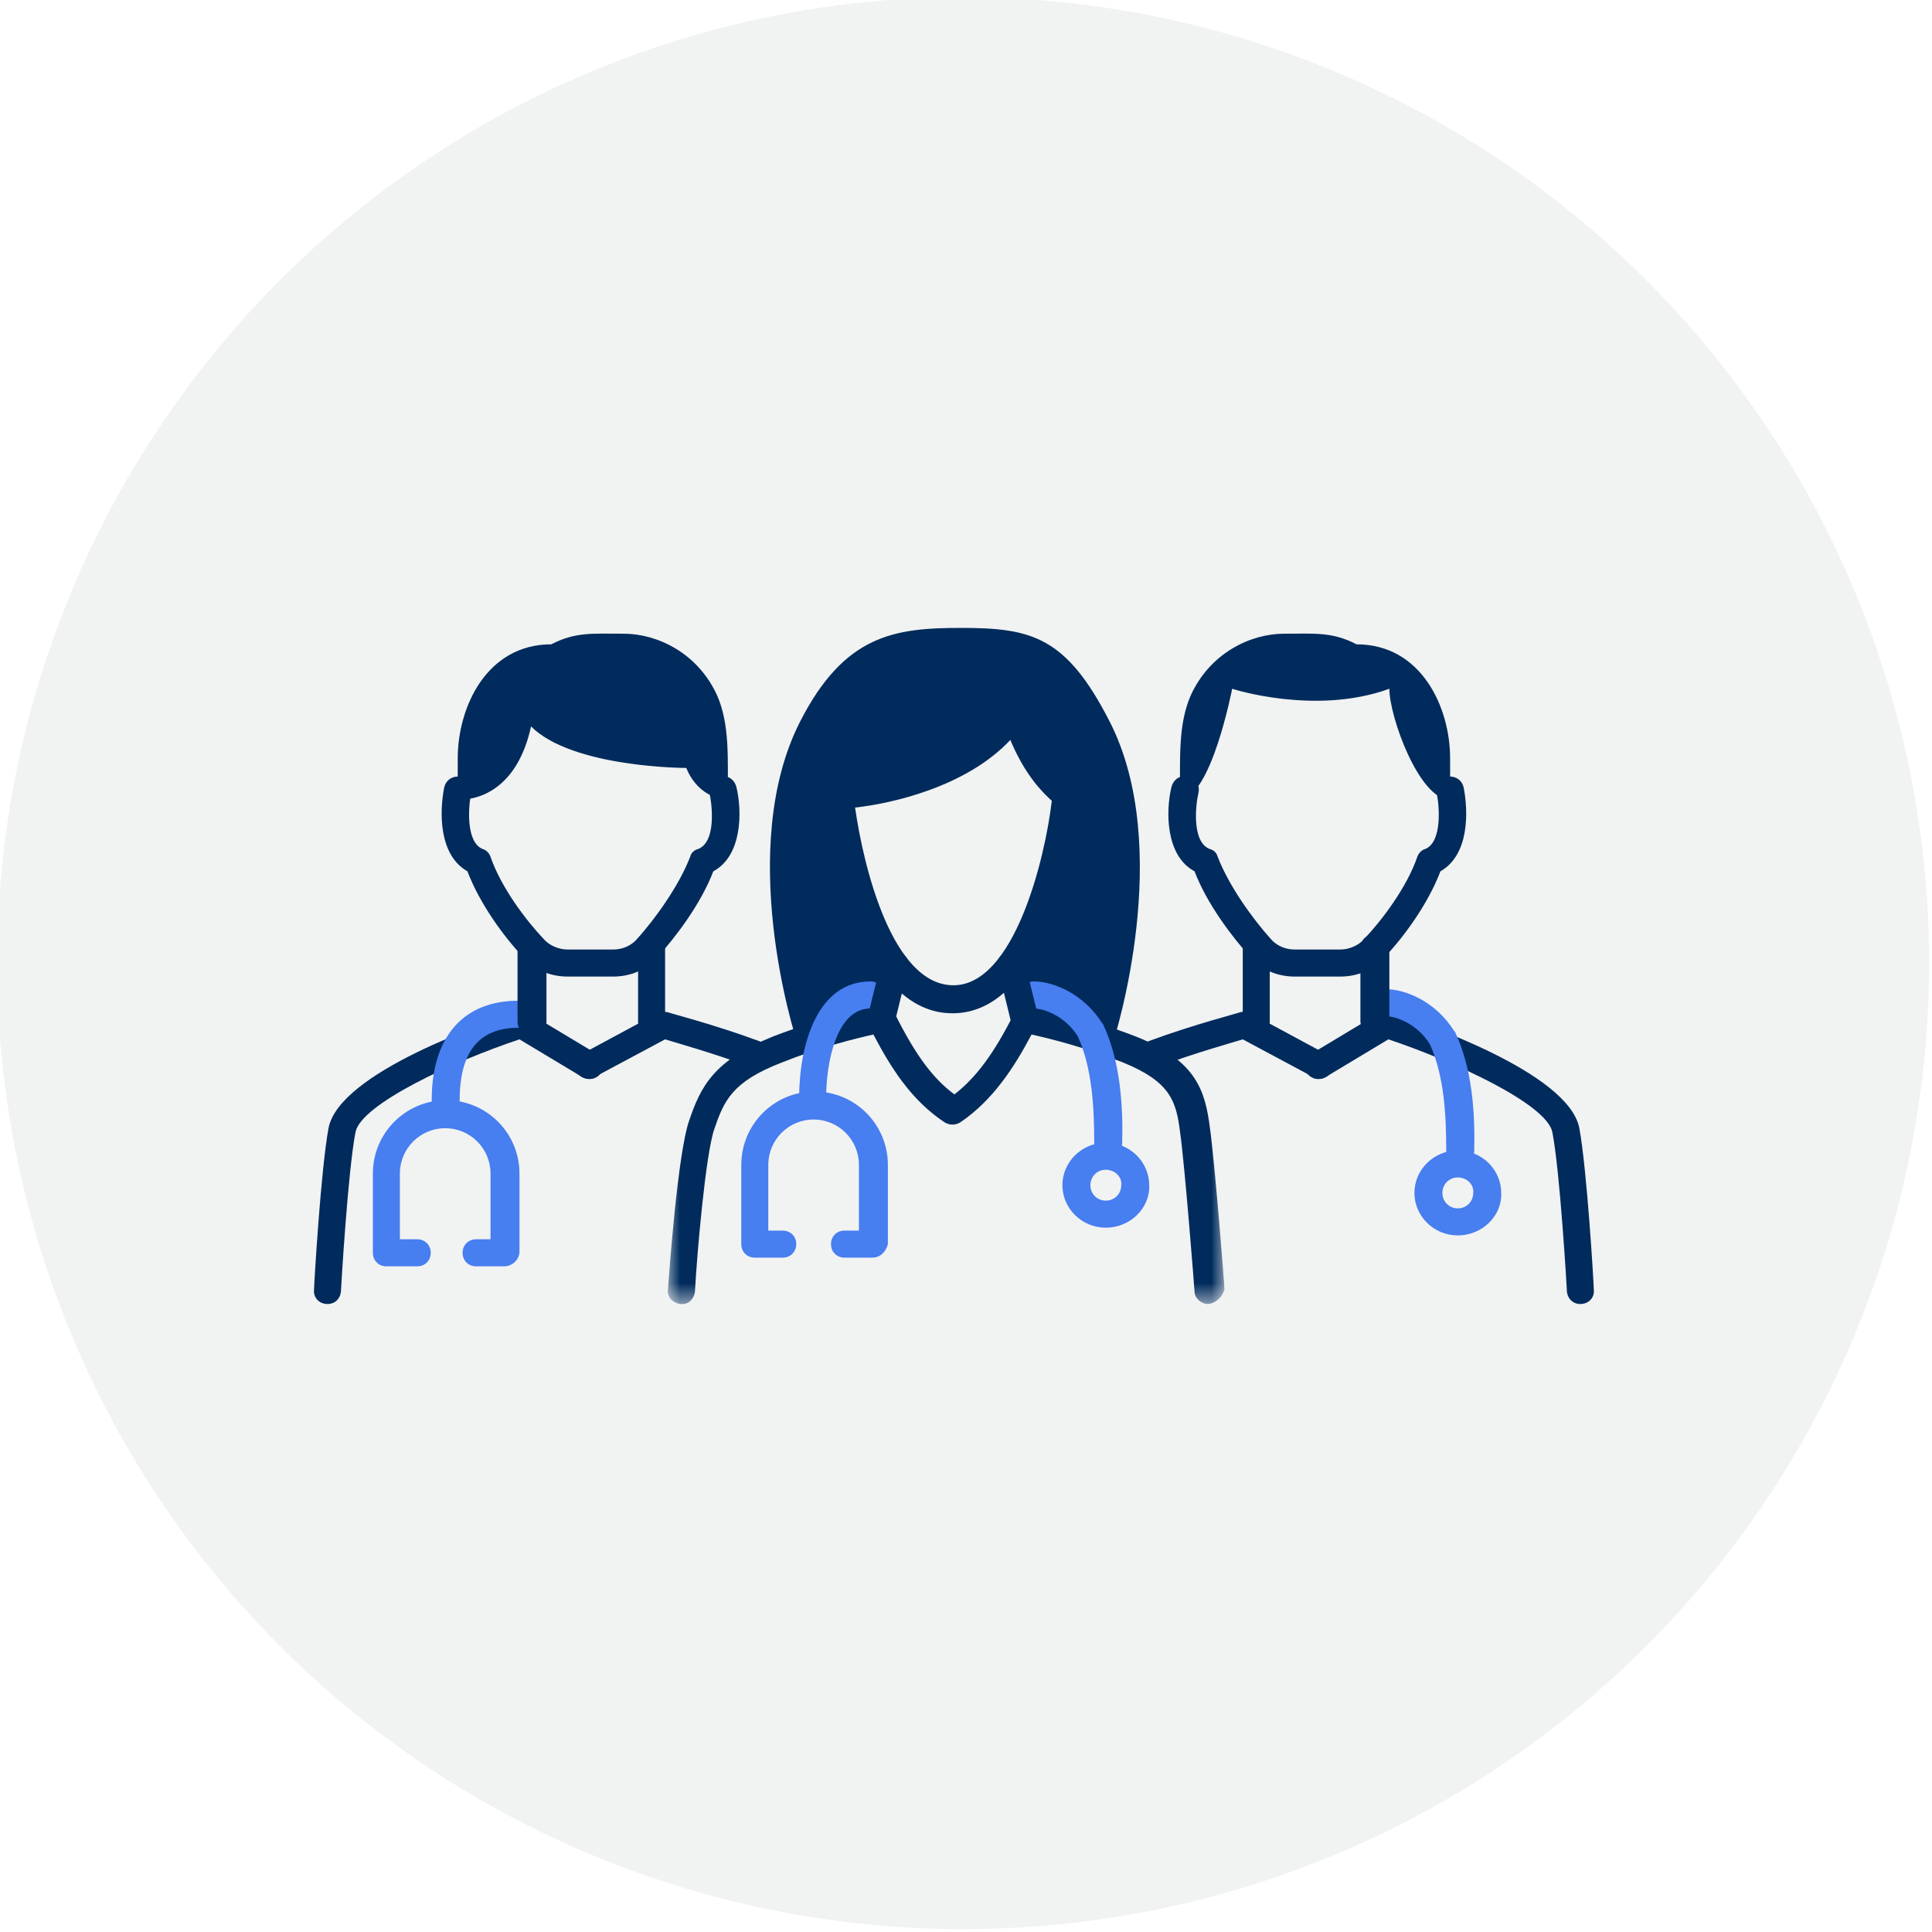 <?xml version="1.0" encoding="UTF-8"?>
<svg width="80px" height="80px" viewBox="0 0 80 80" version="1.1" xmlns="http://www.w3.org/2000/svg" xmlns:xlink="http://www.w3.org/1999/xlink">
    <title>80x80_Navigation_Icon_ Provider Network Services</title>
    <defs>
        <polygon id="path-1" points="0 0 23.046 0 23.046 12.37 0 12.37"></polygon>
    </defs>
    <g id="80x80_Navigation_Icon_-Provider-Network-Services" stroke="none" stroke-width="1" fill="none" fill-rule="evenodd">
        <circle id="Oval" fill="#F1F2F2" cx="39.881" cy="39.881" r="40"></circle>
        <g id="Group-54" transform="translate(13, 26)">
            <path d="M52.437,27.996 L52.437,27.996 C52.796,27.996 53.036,27.716 52.996,27.396 C52.996,27.196 52.716,22.437 52.397,20.717 C51.957,18.397 45.808,16.317 44.57,15.918 C44.41,15.878 44.25,15.878 44.091,15.958 L41.295,17.637 C41.016,17.797 40.936,18.157 41.096,18.397 C41.255,18.677 41.615,18.757 41.894,18.597 L44.49,17.037 C47.245,17.957 51.039,19.717 51.279,20.877 C51.598,22.516 51.878,27.356 51.878,27.396 C51.878,27.756 52.117,27.996 52.437,27.996" id="Fill-1" fill="#002B5C" fill-rule="nonzero"></path>
            <path d="M41.615,18.677 C41.814,18.677 42.014,18.557 42.134,18.397 C42.294,18.117 42.174,17.797 41.894,17.637 L38.779,15.958 C38.66,15.878 38.5,15.878 38.34,15.918 C38.26,15.958 36.503,16.397 34.547,17.117 C34.227,17.237 34.107,17.557 34.227,17.837 C34.347,18.117 34.666,18.277 34.986,18.157 C36.503,17.597 37.941,17.197 38.46,17.037 L41.375,18.597 C41.415,18.677 41.535,18.677 41.615,18.677" id="Fill-3" fill="#002B5C" fill-rule="nonzero"></path>
            <path d="M47.046,7.119 L47.046,5.399 C47.046,3.279 45.848,0.68 43.172,0.68 C42.174,0.16 41.455,0.24 40.177,0.24 C38.779,0.24 37.102,1.04 36.304,2.8 C35.784,3.999 35.864,5.359 35.864,7.079 C37.142,7.079 38.021,2.52 38.021,2.52 C38.021,2.52 41.455,3.639 44.53,2.52 C44.53,3.679 45.768,7.119 47.046,7.119" id="Fill-5" fill="#002B5C" fill-rule="nonzero"></path>
            <path d="M39.019,16.877 C39.299,16.877 39.578,16.637 39.578,16.317 L39.578,13.238 C39.578,12.918 39.339,12.678 39.019,12.678 C38.74,12.678 38.46,12.918 38.46,13.238 L38.46,16.317 C38.5,16.637 38.74,16.877 39.019,16.877" id="Fill-7" fill="#002B5C" fill-rule="nonzero"></path>
            <path d="M47.365,25.156 C46.367,25.156 45.568,24.356 45.568,23.396 C45.568,22.437 46.367,21.637 47.365,21.637 C48.363,21.637 49.162,22.437 49.162,23.396 C49.202,24.356 48.363,25.156 47.365,25.156 M47.365,22.756 C47.006,22.756 46.726,23.036 46.726,23.396 C46.726,23.756 47.006,24.036 47.365,24.036 C47.724,24.036 48.004,23.756 48.004,23.396 C48.044,23.036 47.724,22.756 47.365,22.756" id="Fill-9" fill="#477EF0" fill-rule="nonzero"></path>
            <path d="M47.445,22.237 L47.445,22.237 C47.125,22.237 46.886,21.997 46.886,21.677 C46.886,20.197 46.806,18.557 46.207,17.237 C45.688,16.397 44.809,16.077 44.37,16.077 C44.051,16.077 43.811,15.838 43.811,15.518 C43.811,15.198 44.091,14.958 44.37,14.958 C45.209,14.958 46.447,15.478 47.205,16.677 L47.245,16.717 C47.964,18.237 48.084,20.077 48.044,21.677 C48.004,21.997 47.764,22.237 47.445,22.237" id="Fill-11" fill="#477EF0" fill-rule="nonzero"></path>
            <path d="M43.931,16.877 C44.25,16.877 44.53,16.637 44.53,16.317 L44.53,13.238 C44.53,12.918 44.25,12.678 43.931,12.678 C43.611,12.678 43.332,12.918 43.332,13.238 L43.332,16.317 C43.372,16.637 43.611,16.877 43.931,16.877" id="Fill-13" fill="#002B5C" fill-rule="nonzero"></path>
            <path d="M40.616,14.438 L42.493,14.438 C43.212,14.438 43.891,14.158 44.33,13.638 C45.129,12.798 46.127,11.438 46.646,10.078 C47.844,9.399 47.804,7.599 47.605,6.599 C47.525,6.279 47.245,6.119 46.926,6.159 C46.606,6.239 46.407,6.519 46.487,6.839 C46.606,7.359 46.726,8.879 46.007,9.159 C45.848,9.199 45.728,9.359 45.688,9.479 C45.249,10.758 44.21,12.118 43.492,12.878 C43.252,13.158 42.853,13.318 42.493,13.318 L40.616,13.318 C40.217,13.318 39.858,13.158 39.618,12.878 C38.899,12.078 37.901,10.718 37.422,9.479 C37.382,9.319 37.262,9.199 37.102,9.159 C36.344,8.879 36.503,7.359 36.623,6.839 C36.703,6.519 36.503,6.239 36.184,6.159 C35.864,6.079 35.585,6.279 35.505,6.599 C35.265,7.599 35.265,9.439 36.463,10.078 C36.982,11.438 38.021,12.798 38.779,13.638 C39.219,14.158 39.898,14.438 40.616,14.438" id="Fill-15" fill="#002B5C" fill-rule="nonzero"></path>
            <path d="M7.871,26.436 L6.713,26.436 C6.394,26.436 6.154,26.196 6.154,25.876 C6.154,25.556 6.394,25.316 6.713,25.316 L7.312,25.316 L7.312,22.596 C7.312,21.557 6.474,20.717 5.435,20.717 C4.397,20.717 3.558,21.557 3.558,22.596 L3.558,25.316 L4.277,25.316 C4.597,25.316 4.836,25.556 4.836,25.876 C4.836,26.196 4.597,26.436 4.277,26.436 L2.999,26.436 C2.68,26.436 2.44,26.196 2.44,25.876 L2.44,22.596 C2.44,20.917 3.798,19.557 5.475,19.557 C7.152,19.557 8.51,20.917 8.51,22.596 L8.51,25.876 C8.47,26.196 8.191,26.436 7.871,26.436" id="Fill-17" fill="#477EF0" fill-rule="nonzero"></path>
            <path d="M0.563,27.996 C0.563,27.996 0.523,27.996 0.563,27.996 C0.204,27.996 -0.036,27.716 0.004,27.396 C0.004,27.196 0.284,22.437 0.603,20.717 C1.043,18.397 7.192,16.317 8.43,15.918 C8.59,15.878 8.75,15.878 8.909,15.958 L11.705,17.637 C11.984,17.797 12.064,18.157 11.904,18.397 C11.745,18.677 11.385,18.757 11.106,18.597 L8.51,17.037 C5.755,17.957 1.961,19.717 1.721,20.877 C1.402,22.516 1.122,27.356 1.122,27.396 C1.122,27.756 0.883,27.996 0.563,27.996" id="Fill-19" fill="#002B5C" fill-rule="nonzero"></path>
            <path d="M11.385,18.677 C11.186,18.677 10.986,18.557 10.866,18.397 C10.706,18.117 10.826,17.797 11.106,17.637 L14.221,15.958 C14.34,15.878 14.5,15.878 14.66,15.918 C14.74,15.958 16.497,16.397 18.453,17.117 C18.773,17.237 18.893,17.557 18.773,17.837 C18.653,18.117 18.334,18.277 18.014,18.157 C16.497,17.597 15.059,17.197 14.54,17.037 L11.625,18.597 C11.585,18.677 11.465,18.677 11.385,18.677" id="Fill-21" fill="#002B5C" fill-rule="nonzero"></path>
            <path d="M5.954,7.119 L5.954,5.399 C5.954,3.279 7.152,0.68 9.828,0.68 C10.826,0.16 11.545,0.24 12.823,0.24 C14.221,0.24 15.898,1.04 16.696,2.8 C17.216,3.999 17.136,5.359 17.136,7.079 C15.858,7.079 15.419,5.799 15.419,5.799 C15.419,5.799 10.706,5.799 8.989,4.079 C8.51,6.279 7.232,7.119 5.954,7.119" id="Fill-23" fill="#002B5C" fill-rule="nonzero"></path>
            <path d="M13.981,16.877 C13.701,16.877 13.422,16.637 13.422,16.317 L13.422,13.238 C13.422,12.918 13.661,12.678 13.981,12.678 C14.3,12.678 14.54,12.918 14.54,13.238 L14.54,16.317 C14.5,16.637 14.26,16.877 13.981,16.877" id="Fill-25" fill="#002B5C" fill-rule="nonzero"></path>
            <path d="M12.384,14.438 L10.507,14.438 C9.788,14.438 9.109,14.158 8.67,13.638 C7.871,12.798 6.873,11.438 6.354,10.078 C5.156,9.399 5.196,7.599 5.395,6.599 C5.475,6.279 5.755,6.119 6.074,6.159 C6.394,6.239 6.593,6.519 6.513,6.839 C6.394,7.359 6.274,8.879 6.993,9.159 C7.152,9.199 7.272,9.359 7.312,9.479 C7.751,10.758 8.79,12.118 9.508,12.878 C9.748,13.158 10.147,13.318 10.507,13.318 L12.384,13.318 C12.783,13.318 13.142,13.158 13.382,12.878 C14.101,12.078 15.099,10.718 15.578,9.479 C15.618,9.319 15.738,9.199 15.898,9.159 C16.656,8.879 16.497,7.359 16.377,6.839 C16.297,6.519 16.497,6.239 16.816,6.159 C17.136,6.079 17.415,6.279 17.495,6.599 C17.735,7.599 17.735,9.439 16.537,10.078 C16.018,11.438 14.979,12.798 14.221,13.638 C13.781,14.158 13.102,14.438 12.384,14.438" id="Fill-27" fill="#002B5C" fill-rule="nonzero"></path>
            <path d="M26.44,15.958 C22.167,15.958 21.209,7.359 21.169,6.959 C21.169,6.799 21.209,6.639 21.329,6.519 C21.448,6.399 21.608,6.319 21.768,6.319 C23.046,6.319 26.999,5.559 28.557,3.2 C28.676,3 28.876,2.92 29.116,2.96 C29.315,3 29.515,3.16 29.595,3.359 C30.354,5.719 31.472,6.439 31.472,6.439 C31.671,6.559 31.751,6.759 31.751,6.999 C31.671,7.359 30.713,15.958 26.44,15.958 M22.407,7.439 C22.766,9.958 23.964,14.798 26.48,14.798 C28.996,14.798 30.274,9.559 30.553,7.159 C30.154,6.799 29.435,6.079 28.836,4.639 C26.999,6.599 23.884,7.279 22.407,7.439" id="Fill-29" fill="#002B5C" fill-rule="nonzero"></path>
            <g id="Fill-31-Clipped" transform="translate(14.655, 15.63)">
                <mask id="mask-2" fill="white">
                    <use xlink:href="#path-1"></use>
                </mask>
                <g id="path-1"></g>
                <path d="M22.367,12.366 C22.087,12.366 21.808,12.126 21.808,11.846 C21.808,11.806 21.409,6.647 21.209,5.247 C21.049,3.967 20.81,3.167 18.853,2.367 C17.255,1.727 15.778,1.367 15.059,1.207 C14.34,2.567 13.462,3.927 12.104,4.847 C11.904,4.967 11.665,4.967 11.465,4.847 C10.068,3.927 9.229,2.567 8.51,1.207 C7.791,1.367 6.314,1.727 4.716,2.367 C2.64,3.167 2.32,3.967 1.921,5.127 C1.562,6.167 1.202,10.326 1.122,11.846 C1.083,12.166 0.843,12.406 0.523,12.366 C0.204,12.326 -0.036,12.086 0.004,11.766 C0.044,11.206 0.404,6.127 0.883,4.767 C1.362,3.367 1.881,2.287 4.357,1.287 C6.633,0.408 8.67,0.008 8.79,0.008 C9.029,-0.032 9.309,0.088 9.389,0.328 C10.227,2.007 10.946,3.007 11.865,3.687 C12.743,3.007 13.502,2.007 14.34,0.328 C14.46,0.088 14.7,-0.032 14.939,0.008 C15.019,0.008 17.096,0.408 19.372,1.287 C21.888,2.287 22.247,3.527 22.447,5.087 C22.646,6.527 23.046,11.526 23.046,11.766 C22.966,12.046 22.726,12.326 22.367,12.366" id="Fill-31" fill="#002B5C" fill-rule="nonzero" mask="url(#mask-2)"></path>
            </g>
            <path d="M32.151,4.159 C30.513,0.92 29.275,0.6 26.52,0.6 C23.765,0.6 22.008,0.92 20.37,4.159 C17.775,9.279 20.29,16.997 20.29,16.997 L23.206,16.237 L23.765,13.918 C22.008,11.518 21.528,6.959 21.528,6.959 C22.806,6.959 27.039,6.199 28.756,3.599 C29.595,6.239 30.873,6.959 30.873,6.959 C30.873,6.959 30.393,11.518 28.636,13.918 L29.195,16.237 L32.31,17.077 C32.23,17.037 34.786,9.279 32.151,4.159" id="Fill-34" fill="#002B5C" fill-rule="nonzero"></path>
            <path d="M5.435,20.117 C5.116,20.117 4.876,19.877 4.876,19.557 C4.876,16.917 6.194,15.438 8.47,15.438 C8.79,15.438 9.029,15.678 9.029,15.998 C9.029,16.317 8.79,16.557 8.47,16.557 C6.833,16.557 6.034,17.557 6.034,19.557 C5.994,19.877 5.715,20.117 5.435,20.117" id="Fill-36" fill="#477EF0" fill-rule="nonzero"></path>
            <path d="M9.029,16.877 C8.71,16.877 8.43,16.637 8.43,16.317 L8.43,13.238 C8.43,12.918 8.71,12.678 9.029,12.678 C9.349,12.678 9.628,12.918 9.628,13.238 L9.628,16.317 C9.628,16.637 9.389,16.877 9.029,16.877" id="Fill-38" fill="#002B5C" fill-rule="nonzero"></path>
            <path d="M32.47,17.597 C32.43,17.597 32.35,17.597 32.31,17.557 C31.991,17.477 31.831,17.157 31.951,16.837 C31.991,16.757 34.387,9.199 31.911,4.359 C30.393,1.36 29.395,1.12 26.799,1.12 C24.164,1.12 22.646,1.44 21.169,4.359 C18.693,9.199 21.089,16.717 21.089,16.797 C21.169,17.117 21.009,17.437 20.73,17.517 C20.41,17.597 20.091,17.437 20.011,17.157 C19.891,16.837 17.455,9.119 20.131,3.879 C21.968,0.28 24.044,0 26.799,0 C29.715,0 31.152,0.36 32.949,3.879 C35.625,9.119 33.189,16.877 33.069,17.237 C32.949,17.437 32.71,17.597 32.47,17.597" id="Fill-40" fill="#002B5C" fill-rule="nonzero"></path>
            <path d="M23.126,26.076 L21.968,26.076 C21.648,26.076 21.409,25.836 21.409,25.516 C21.409,25.196 21.648,24.956 21.968,24.956 L22.567,24.956 L22.567,22.237 C22.567,21.197 21.728,20.357 20.69,20.357 C19.651,20.357 18.813,21.197 18.813,22.237 L18.813,24.956 L19.412,24.956 C19.731,24.956 19.971,25.196 19.971,25.516 C19.971,25.836 19.731,26.076 19.412,26.076 L18.254,26.076 C17.934,26.076 17.695,25.836 17.695,25.516 L17.695,22.237 C17.695,20.557 19.052,19.197 20.73,19.197 C22.407,19.197 23.765,20.557 23.765,22.237 L23.765,25.516 C23.685,25.836 23.445,26.076 23.126,26.076" id="Fill-42" fill="#477EF0" fill-rule="nonzero"></path>
            <path d="M20.65,20.037 C20.33,20.037 20.091,19.797 20.091,19.477 C20.091,17.237 20.849,14.638 23.046,14.638 C23.365,14.638 23.605,14.878 23.605,15.198 C23.605,15.518 23.365,15.758 23.046,15.758 C21.608,15.758 21.209,18.077 21.209,19.437 C21.209,19.797 20.969,20.037 20.65,20.037" id="Fill-44" fill="#477EF0" fill-rule="nonzero"></path>
            <path d="M32.789,24.836 C31.791,24.836 30.992,24.036 30.992,23.076 C30.992,22.117 31.791,21.317 32.789,21.317 C33.788,21.317 34.586,22.117 34.586,23.076 C34.626,24.036 33.788,24.836 32.789,24.836 M32.789,22.437 C32.43,22.437 32.151,22.716 32.151,23.076 C32.151,23.436 32.43,23.716 32.789,23.716 C33.149,23.716 33.428,23.436 33.428,23.076 C33.468,22.716 33.149,22.437 32.789,22.437" id="Fill-46" fill="#477EF0" fill-rule="nonzero"></path>
            <path d="M32.869,21.917 L32.869,21.917 C32.55,21.917 32.31,21.677 32.31,21.357 C32.31,19.877 32.23,18.237 31.631,16.917 C31.112,16.077 30.234,15.758 29.794,15.758 C29.475,15.758 29.235,15.518 29.235,15.198 C29.235,14.878 29.515,14.638 29.794,14.638 C30.633,14.638 31.871,15.158 32.63,16.357 L32.67,16.397 C33.388,17.917 33.508,19.757 33.468,21.357 C33.428,21.677 33.189,21.917 32.869,21.917" id="Fill-48" fill="#477EF0" fill-rule="nonzero"></path>
            <path d="M23.485,16.797 L23.365,16.797 C23.046,16.717 22.846,16.437 22.926,16.117 L23.485,13.838 C23.565,13.518 23.884,13.358 24.164,13.398 C24.483,13.478 24.683,13.758 24.603,14.078 L24.044,16.357 C23.964,16.597 23.725,16.797 23.485,16.797" id="Fill-50" fill="#002B5C" fill-rule="nonzero"></path>
            <path d="M29.435,16.797 C29.156,16.797 28.916,16.637 28.876,16.357 L28.317,14.078 C28.237,13.758 28.437,13.478 28.756,13.398 C29.076,13.318 29.395,13.518 29.435,13.838 L29.994,16.117 C30.074,16.437 29.874,16.717 29.555,16.797 L29.435,16.797 Z" id="Fill-52" fill="#002B5C" fill-rule="nonzero"></path>
        </g>
    </g>
</svg>